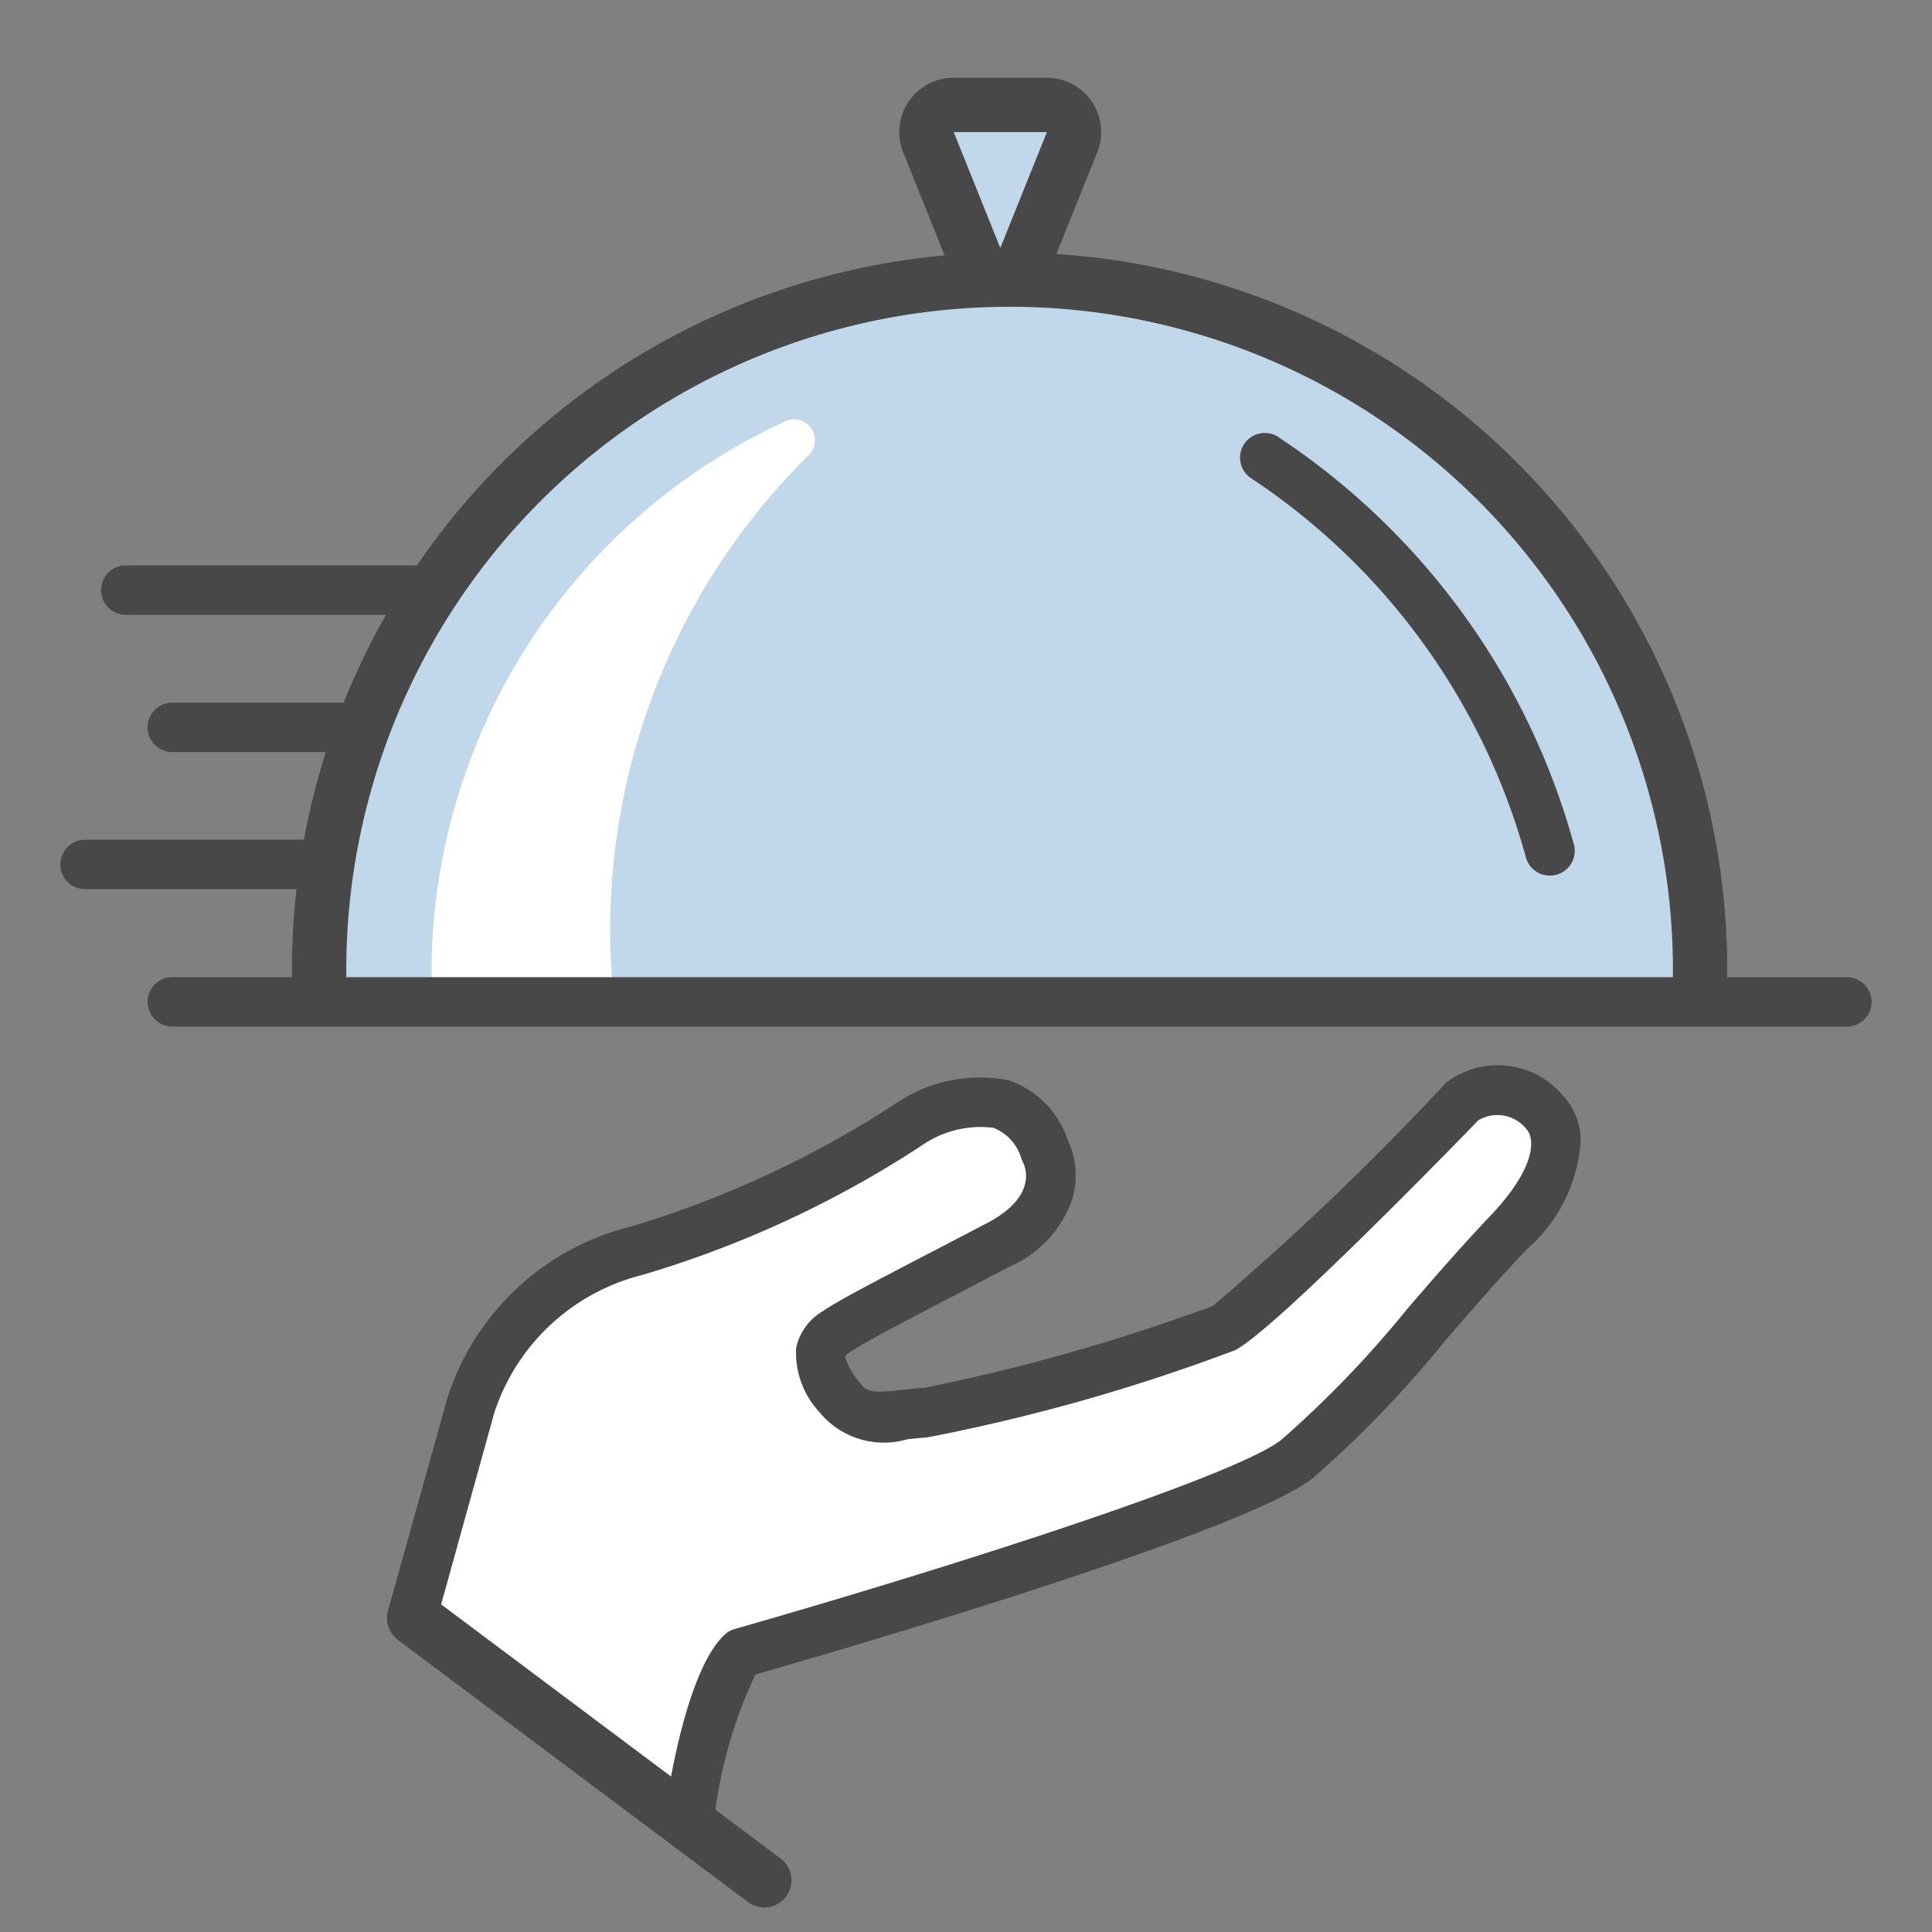 <svg height="80" viewBox="0 0 80 80" width="80" xmlns="http://www.w3.org/2000/svg"><rect x="0" y="0" width="80" height="80" fill="#808080" stroke="none"/><path d="m13.236 41.485q-.023-.57-.022-1.146a28.592 28.592 0 1 1 57.183 0q0 .576-.023 1.147z" fill="#c0d8e9"/><path d="m17.157 66.532 2.943-10.324s2.775-3.987 7.277-4.67 10.481-5.109 10.481-5.109 4.573-2.45 5.174 1.082-1.424 3.525-4.136 5.116a58.8 58.8 0 0 0 -5.141 3.44l.669 1.163s.523 2.517 9.517.339 14.777-10.058 14.777-10.058 2.472-3.52 4.607-1.91.587 3.592-1.005 5.518-8.46 9.139-8.46 9.139a70.7 70.7 0 0 1 -12.509 5.017c-6 1.592-10.693 3.267-10.693 3.267s-2.338 4.346-2.174 6.947z" fill="#fff"/><path d="m38.899 4.398h5.045l-2.523 6.276z" fill="#c0d8e9"/><g fill="#484848"><path d="m43.351 5.469-1.93 4.8-1.929-4.8zm0-2.25h-3.859a2.25 2.25 0 0 0 -2.092 3.089l1.93 4.8a2.25 2.25 0 0 0 4.175 0l1.93-4.8a2.25 2.25 0 0 0 -2.088-3.089z"/><path d="m5.209 25.459h12.179c.429-.7.891-1.385 1.377-2.046h-13.557a1.023 1.023 0 1 0 0 2.046z"/><path d="m6.111 30.119a1.023 1.023 0 0 0 1.023 1.023h7.6c.236-.693.492-1.377.778-2.046h-8.378a1.023 1.023 0 0 0 -1.023 1.023z"/><path d="m13.759 34.774h-10.236a1.023 1.023 0 1 0 0 2.046h9.914c.085-.689.189-1.372.322-2.046z"/></g><path d="m32.508 17.45a25.141 25.141 0 0 0 -14.635 23.179l.872.856h5.743a.862.862 0 0 0 .856-.927 27.614 27.614 0 0 1 8.145-21.715.864.864 0 0 0 -.981-1.393z" fill="#fff"/><path d="m62.927 41.486h3.558c0-.037 0-.074 0-.111z" fill="#fff"/><path d="m28.537 76.4a.9.9 0 0 1 -.137-.01 1.022 1.022 0 0 1 -.885-1.144c.133-1 .881-6.042 2.487-7.555a1.042 1.042 0 0 1 .422-.238c8.025-2.286 20.68-6.263 22.648-7.846a44.117 44.117 0 0 0 5.218-5.43c1.088-1.261 2.216-2.564 3.437-3.849 1.923-2.021 1.815-3.214 1.488-3.562a1.536 1.536 0 0 0 -2-.378c-1.588 1.638-8.453 8.664-10.06 9.515a77.671 77.671 0 0 1 -12.771 3.619c-.28.017-.552.047-.812.075a3.451 3.451 0 0 1 -3.642-1.124 3.616 3.616 0 0 1 -.963-2.666 2.333 2.333 0 0 1 1.081-1.5c.657-.456 2.353-1.333 4.707-2.557l2.109-1.1c2.095-1.1 1.607-2.307 1.488-2.539-.02-.037-.038-.076-.055-.115a1.945 1.945 0 0 0 -1.164-1.296 4.267 4.267 0 0 0 -3 .756 43.653 43.653 0 0 1 -11.533 5.336 8.665 8.665 0 0 0 -6.125 5.683l-2.431 8.761a1.023 1.023 0 1 1 -1.993-.464c0-.021.011-.042.017-.063v-.02l2.449-8.767a10.649 10.649 0 0 1 7.6-7.131 42.35 42.35 0 0 0 10.9-5.047 6.194 6.194 0 0 1 4.74-1.014 3.884 3.884 0 0 1 2.443 2.445 3.493 3.493 0 0 1 .2 2.49 4.762 4.762 0 0 1 -2.572 2.772l-2.116 1.105c-2.111 1.1-3.934 2.046-4.482 2.427a1.058 1.058 0 0 0 -.242.2 3.1 3.1 0 0 0 .622 1.095c.288.405.614.415 1.751.288.3-.031.6-.066.921-.085a81.065 81.065 0 0 0 11.931-3.385 115.3 115.3 0 0 0 9.634-9.214 1.147 1.147 0 0 1 .167-.135 3.536 3.536 0 0 1 4.653.571 2.814 2.814 0 0 1 .788 1.9 6.493 6.493 0 0 1 -2.231 4.525c-1.188 1.248-2.3 2.533-3.375 3.776a45.5 45.5 0 0 1 -5.48 5.695c-2.818 2.264-20 7.254-23.088 8.138a18.864 18.864 0 0 0 -1.724 6.178 1.023 1.023 0 0 1 -1.02.884z" fill="#484848"/><path d="m64.171 36.255a1.021 1.021 0 0 1 -.987-.754 27.593 27.593 0 0 0 -11.343-15.675 1.023 1.023 0 1 1 1.135-1.7 29.638 29.638 0 0 1 12.194 16.837 1.021 1.021 0 0 1 -.713 1.255 1 1 0 0 1 -.272.036z" fill="#484848"/><path d="m76.477 42.509h-69.343a1.023 1.023 0 1 1 0-2.046h69.343a1.023 1.023 0 0 1 0 2.046z" fill="#484848"/><path d="m70.374 41.486q.023-.572.023-1.147a28.592 28.592 0 1 0 -57.183 0q0 .576.022 1.146" fill="none" stroke="#484848" stroke-miterlimit="10" stroke-width="2.25"/><path d="m17.157 67.009 14.492 10.85" fill="none" stroke="#484848" stroke-linecap="round" stroke-miterlimit="10" stroke-width="2.25"/></svg>
